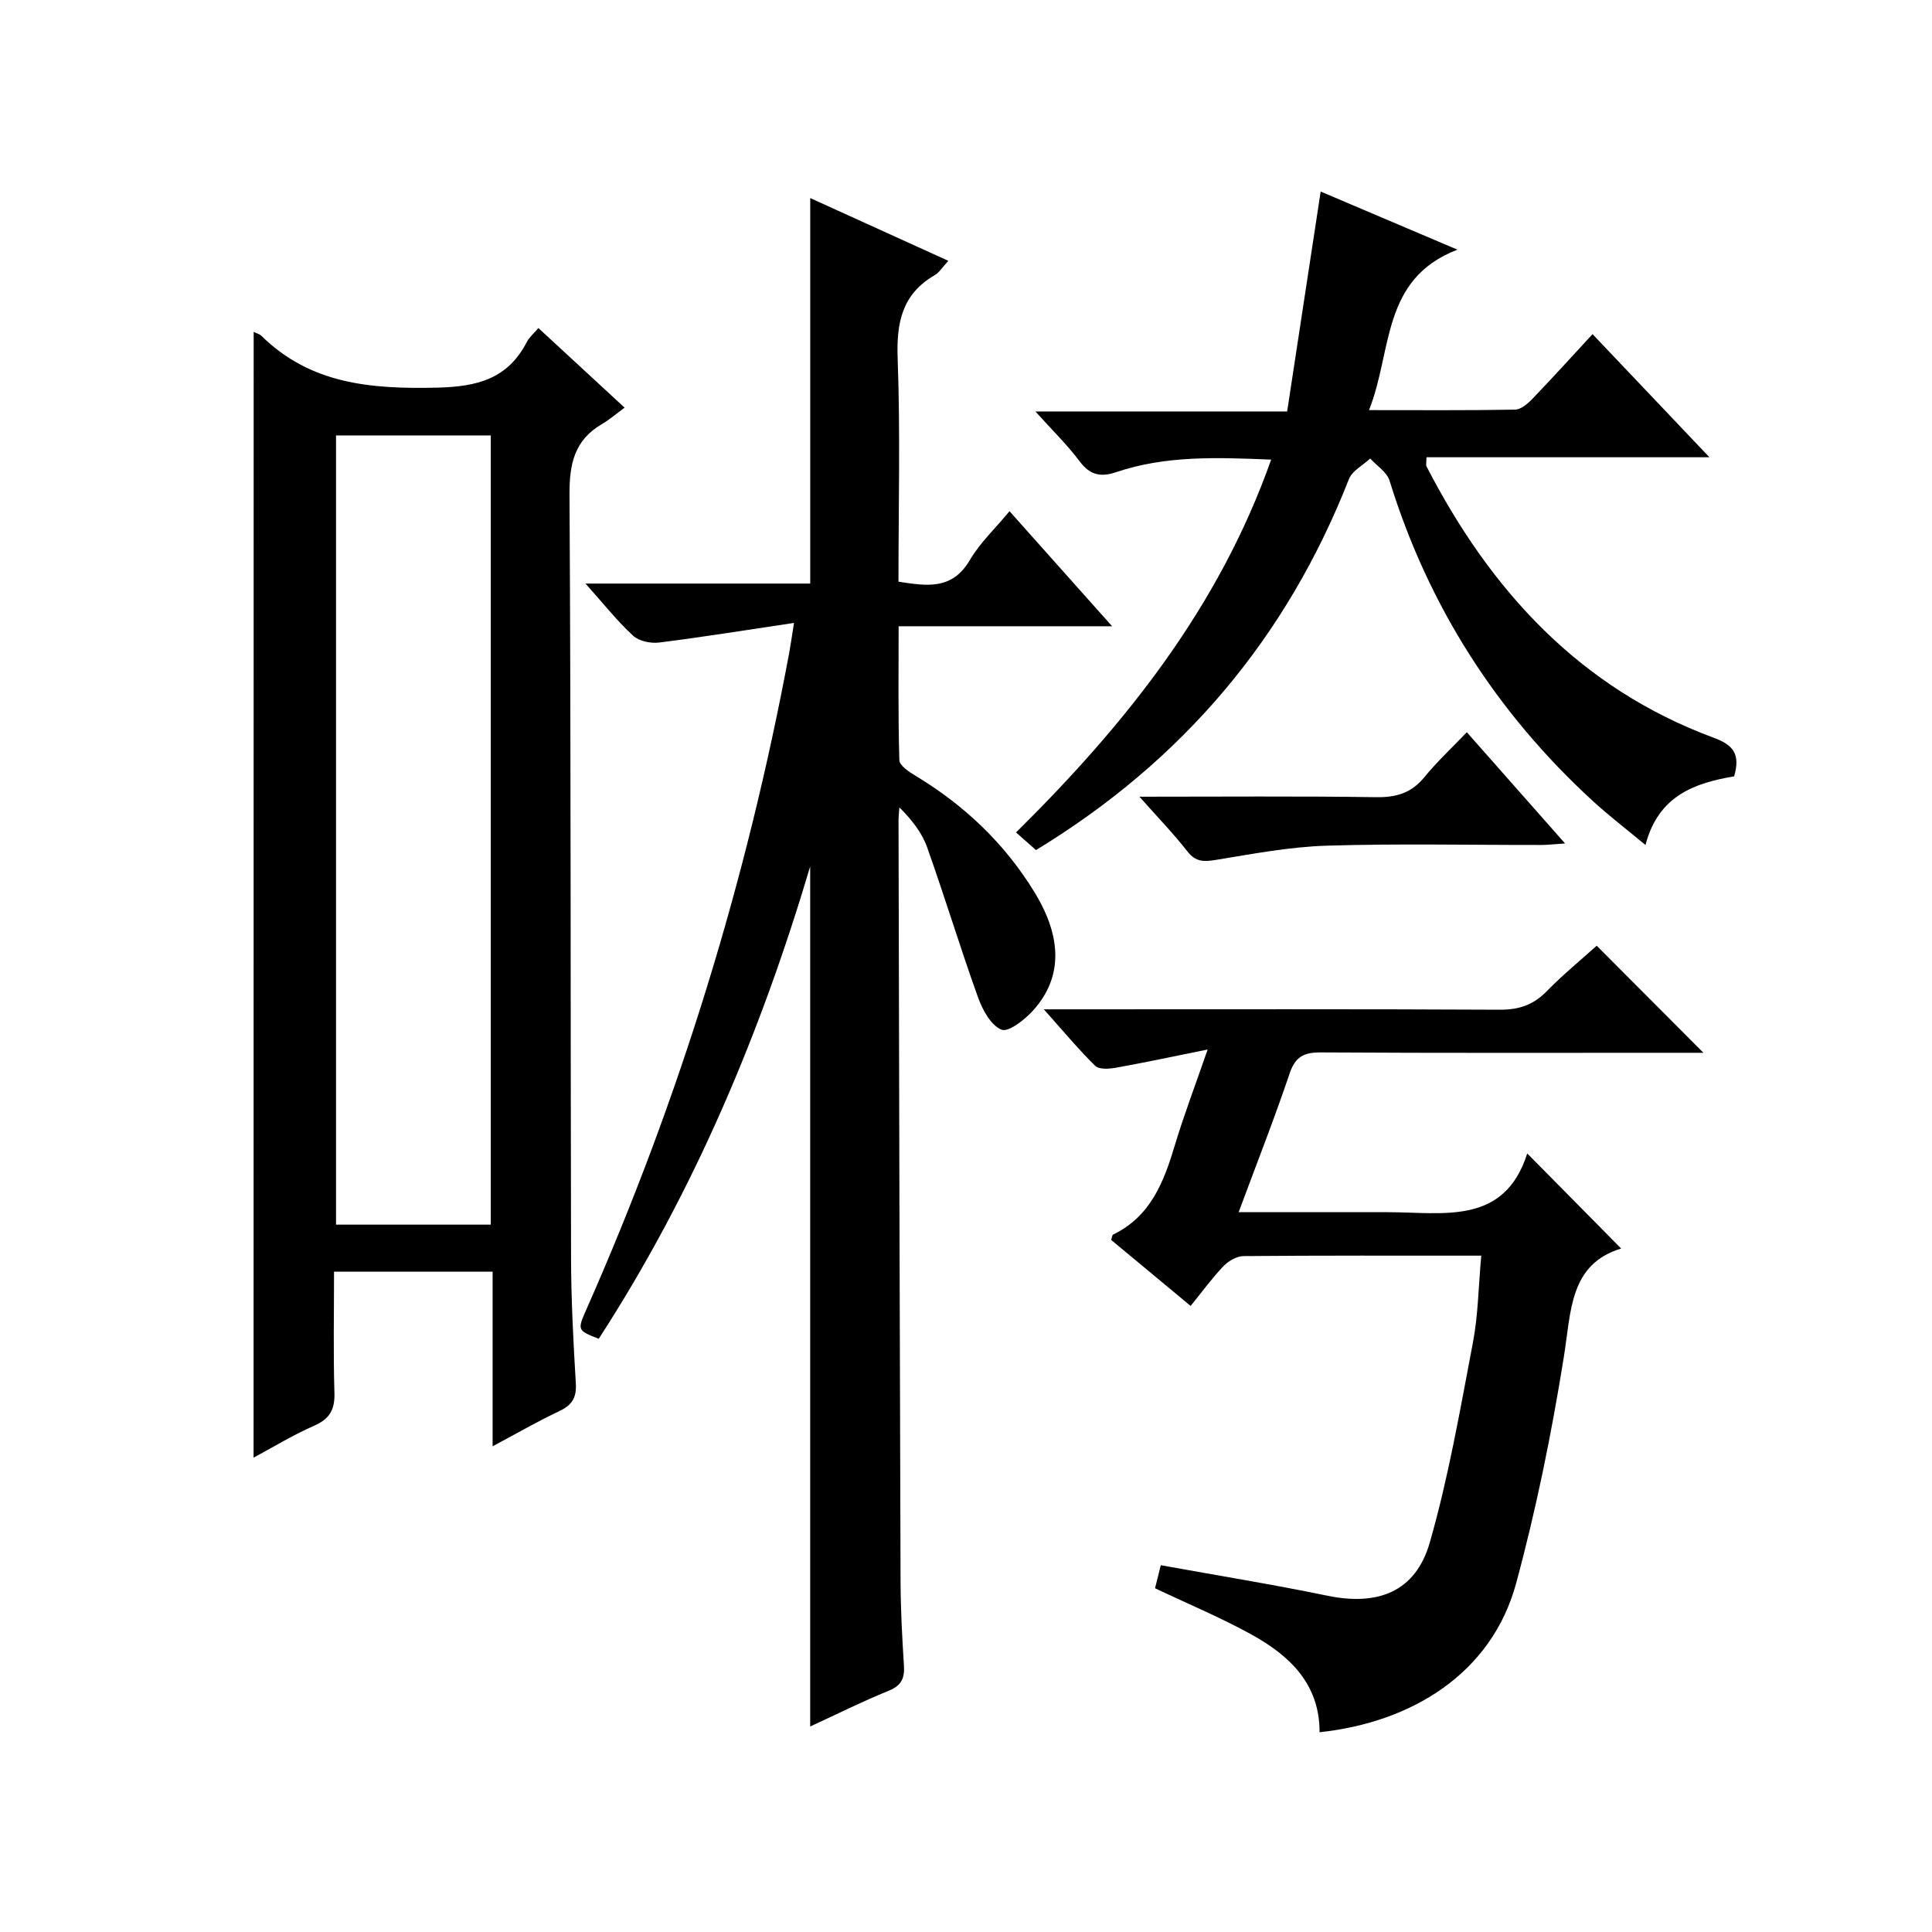<?xml version="1.0" encoding="utf-8"?>
<svg version="1.1" id="ZDIC" xmlns="http://www.w3.org/2000/svg" xmlns:xlink="http://www.w3.org/1999/xlink" x="0px" y="0px"
	 viewBox="0 0 400 400" style="enable-background:new 0 0 400 400;" xml:space="preserve">

<g>
	
	<path d="M121.22,120.82c16.45,0,31.42,0,46.53,0c0-26.65,0-53.05,0-79.81c9.26,4.21,18.7,8.49,28.59,12.99
		c-1.14,1.22-1.81,2.38-2.82,2.97c-6.77,3.93-7.94,9.83-7.67,17.24c0.56,15.3,0.17,30.63,0.17,46.22c5.83,0.9,11.12,1.79,14.79-4.5
		c2.07-3.53,5.19-6.45,8.2-10.09c6.99,7.84,13.8,15.48,21.24,23.82c-15.03,0-29.23,0-44.2,0c0,9.56-0.12,18.65,0.15,27.72
		c0.03,1.11,1.97,2.41,3.28,3.19c10.17,6.13,18.54,14.05,24.74,24.22c5.71,9.37,5.78,17.61-0.3,24.39c-1.73,1.92-5.12,4.59-6.57,4
		c-2.2-0.88-3.94-4.12-4.87-6.71c-3.7-10.29-6.87-20.78-10.54-31.08c-1.08-3.02-3.17-5.67-5.73-8.23c-0.06,0.9-0.18,1.8-0.18,2.7
		c0.12,52.49,0.24,104.99,0.42,157.48c0.02,5.83,0.33,11.66,0.7,17.47c0.17,2.64-0.5,4.16-3.15,5.24
		c-5.48,2.22-10.78,4.88-16.26,7.4c0-59.64,0-118.85,0-178.06c-10.25,34.48-24.11,67.46-43.78,97.79c-4.45-1.75-4.47-1.76-2.48-6.25
		c19.26-43.57,33.15-88.79,41.89-135.61c0.3-1.6,0.52-3.22,1.02-6.35c-9.82,1.46-18.84,2.92-27.91,4.06
		c-1.75,0.22-4.17-0.28-5.4-1.41C127.82,128.63,125.06,125.12,121.22,120.82z"/>
	<path d="M52.52,68.71c0.7,0.34,1.22,0.45,1.55,0.77c10.21,10.08,22.74,11.08,36.31,10.78c8.48-0.19,14.72-1.8,18.71-9.48
		c0.52-1,1.46-1.77,2.38-2.86c5.72,5.28,11.31,10.44,17.85,16.48c-1.8,1.32-3.17,2.51-4.71,3.41c-5.69,3.33-6.74,8.23-6.7,14.62
		c0.31,52.67,0.19,105.34,0.32,158.02c0.02,8.66,0.47,17.32,0.99,25.97c0.18,2.96-0.79,4.49-3.41,5.73
		c-4.45,2.1-8.72,4.57-13.82,7.29c0-12.45,0-24.16,0-36.15c-11.13,0-21.7,0-32.83,0c0,8.48-0.17,16.77,0.08,25.05
		c0.11,3.5-0.97,5.43-4.22,6.85c-4.34,1.9-8.42,4.4-12.52,6.6C52.52,223.93,52.52,146.5,52.52,68.71z M69.57,90.15
		c0,54.81,0,109.18,0,163.4c10.96,0,21.53,0,32.04,0c0-54.67,0-108.92,0-163.4C90.85,90.15,80.4,90.15,69.57,90.15z"/>
	<path d="M306.68,259.97c-16.92,0-33.07-0.05-49.22,0.09c-1.42,0.01-3.15,1.03-4.18,2.11c-2.4,2.52-4.46,5.36-6.77,8.21
		c-6.31-5.24-11.41-9.48-16.45-13.66c0.18-0.54,0.2-1.02,0.4-1.12c7.78-3.76,10.51-10.91,12.79-18.52
		c1.86-6.2,4.18-12.26,6.78-19.79c-6.98,1.41-12.96,2.69-18.98,3.77c-1.4,0.25-3.5,0.4-4.3-0.39c-3.5-3.44-6.65-7.24-10.64-11.7
		c2.84,0,4.61,0,6.38,0c29.35,0,58.69-0.07,88.04,0.08c3.98,0.02,6.96-1.01,9.72-3.84c3.34-3.42,7.06-6.47,10.33-9.41
		c7.47,7.5,14.6,14.65,22.1,22.17c-1.71,0-3.43,0-5.15,0c-24.68,0-49.35,0.07-74.03-0.08c-3.47-0.02-5.3,0.82-6.48,4.32
		c-3.19,9.43-6.84,18.71-10.57,28.76c8.02,0,15.44,0,22.86,0c2.67,0,5.34,0,8,0c11.52,0,24.12,2.81,28.89-12.16
		c6.89,6.98,13.02,13.18,19.44,19.68c-10.72,3.27-10.34,13-11.87,22.49c-2.52,15.73-5.7,31.44-9.87,46.82
		c-5.06,18.67-21.61,28.81-40.7,30.84c0.04-9.92-6.13-15.81-13.97-20.16c-6.32-3.51-13.04-6.3-20.09-9.65
		c0.29-1.14,0.71-2.83,1.19-4.77c11.66,2.11,23.12,3.97,34.47,6.31c10.52,2.18,18.31-0.82,21.23-11.04
		c3.88-13.53,6.28-27.5,8.92-41.36C306.04,272.29,306.09,266.42,306.68,259.97z"/>
	<path d="M214.49,176c-1.4-1.24-2.62-2.31-4.13-3.65c22.7-22.45,42-46.59,52.82-77.19c-11.13-0.46-21.77-0.89-32.11,2.6
		c-3.14,1.06-5.39,0.63-7.52-2.22c-2.56-3.42-5.66-6.43-9.18-10.35c17.64,0,34.36,0,52.12,0c2.31-15.16,4.57-30.02,6.94-45.53
		c9.14,3.88,18.17,7.72,28.32,12.03c-15.85,6.08-13.43,21-18.31,33.22c10.64,0,20.44,0.08,30.23-0.1c1.22-0.02,2.63-1.23,3.6-2.24
		c4.14-4.3,8.14-8.73,12.45-13.39c7.99,8.42,15.76,16.6,24.2,25.49c-20.05,0-39.24,0-58.58,0c0,0.99-0.17,1.55,0.02,1.92
		c13.24,25.69,31.75,45.92,59.49,56.17c4.15,1.53,5.46,3.48,4.19,7.97c-8,1.37-15.67,3.87-18.36,14.22c-4-3.33-7.62-6.09-10.96-9.16
		c-19.94-18.32-34.02-40.36-42.03-66.28c-0.55-1.77-2.63-3.07-4-4.58c-1.5,1.4-3.72,2.52-4.4,4.24
		C266.43,131.96,244.97,157.46,214.49,176z"/>
	<path d="M235.91,164.95c17.15,0,33.11-0.14,49.05,0.1c4.17,0.06,7.28-0.89,9.95-4.16c2.6-3.18,5.64-6.01,8.78-9.29
		c6.89,7.8,13.34,15.1,20.34,23.03c-2.18,0.14-3.57,0.31-4.96,0.31c-14.81,0.02-29.63-0.31-44.43,0.15
		c-7.65,0.24-15.29,1.7-22.88,2.94c-2.49,0.41-4.19,0.46-5.91-1.74C243.01,172.64,239.78,169.32,235.91,164.95z"/>
	
</g>
</svg>
